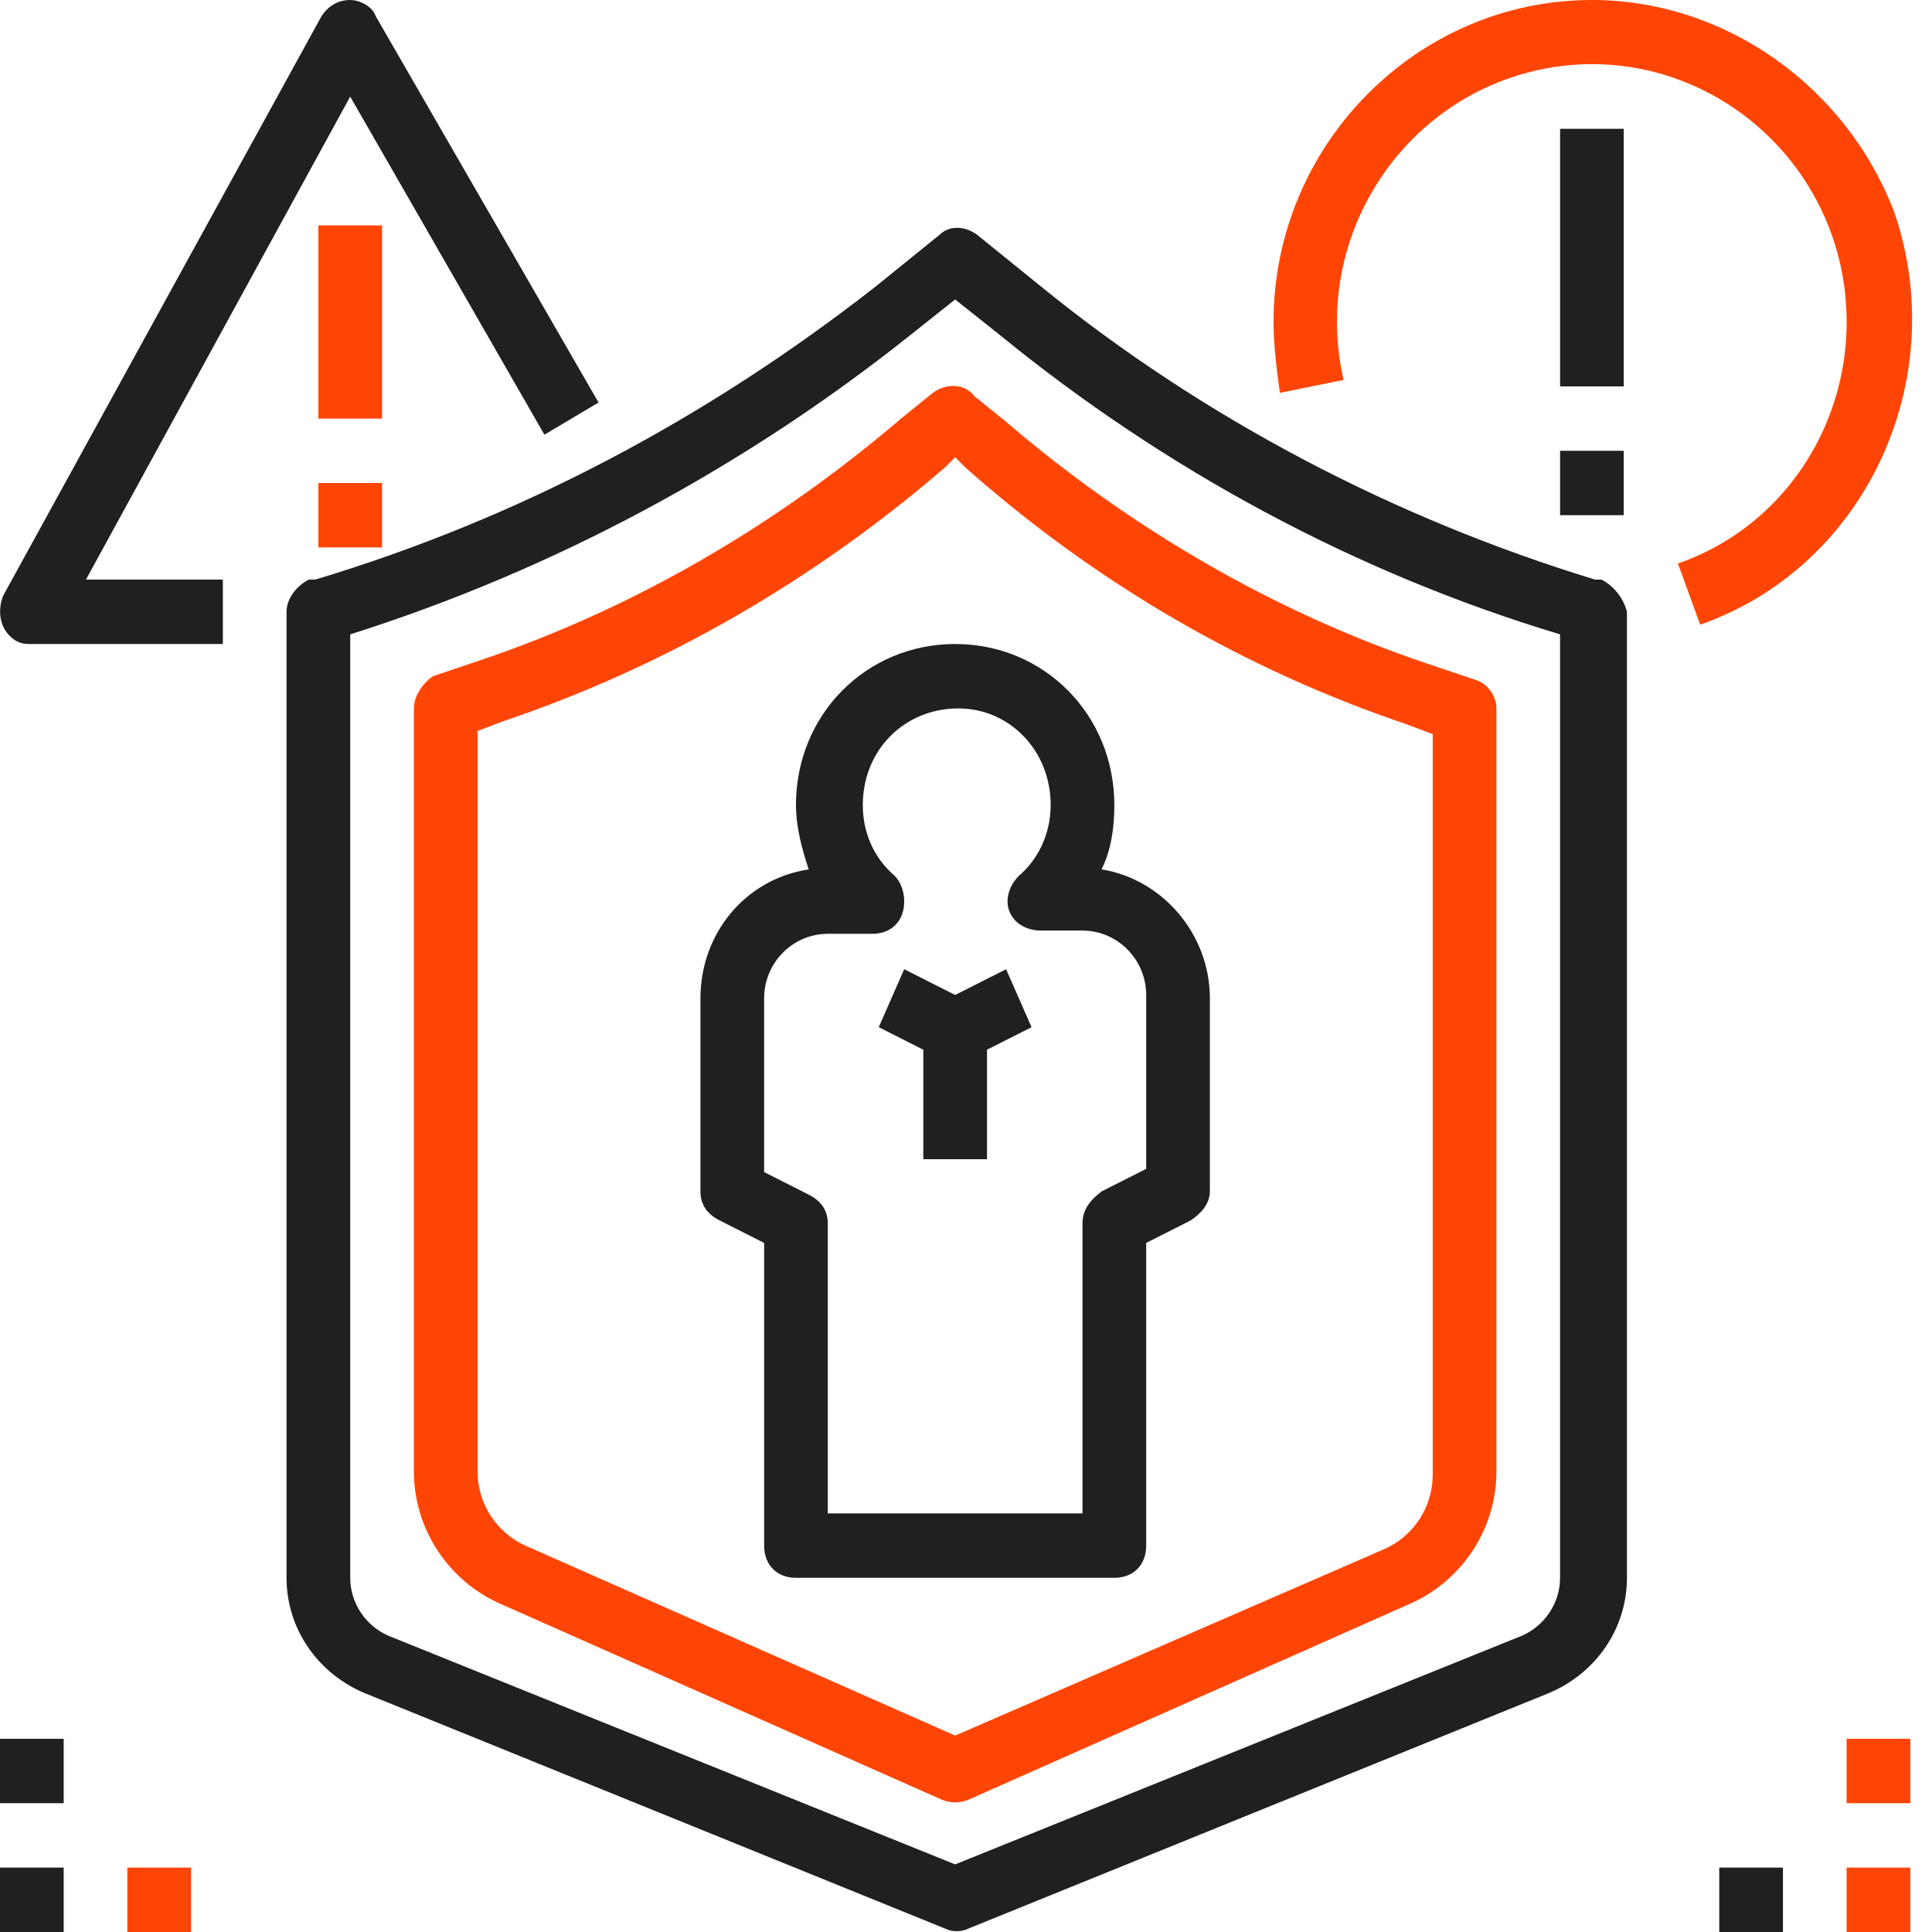 <svg width="80" height="80" viewBox="0 0 80 80" fill="none" xmlns="http://www.w3.org/2000/svg">
<g clip-path="url(#clip0_1614_71153)">
<path d="M32.959 33.334C32.959 34.267 33.223 35.2 33.486 36C30.85 36.4 29.004 38.667 29.004 41.334V49.334C29.004 49.867 29.267 50.267 29.795 50.533L31.641 51.467V64C31.641 64.8 32.168 65.334 32.959 65.334H46.142C46.934 65.334 47.461 64.8 47.461 64V51.467L49.307 50.533C49.702 50.267 50.098 49.867 50.098 49.334V41.334C50.098 38.667 48.12 36.4 45.615 36C46.011 35.2 46.142 34.267 46.142 33.334C46.142 29.6 43.242 26.667 39.551 26.667C35.859 26.667 32.959 29.6 32.959 33.334ZM43.506 33.334C43.506 34.533 42.978 35.6 42.188 36.267C41.66 36.8 41.528 37.6 42.056 38.133C42.319 38.4 42.715 38.533 43.11 38.533H44.824C46.274 38.533 47.461 39.733 47.461 41.2V48.4L45.615 49.334C45.088 49.733 44.824 50.133 44.824 50.667V62.667H34.277V50.667C34.277 50.133 34.014 49.733 33.486 49.467L31.641 48.533V41.334C31.641 39.867 32.827 38.667 34.277 38.667H36.123C36.914 38.667 37.441 38.133 37.441 37.334C37.441 36.934 37.309 36.533 37.046 36.267C36.123 35.467 35.727 34.4 35.727 33.334C35.727 31.067 37.441 29.334 39.683 29.334C41.792 29.334 43.506 31.067 43.506 33.334Z" fill="#202020"/>
<path d="M37.441 40.133L36.387 42.533L38.232 43.467V48H40.869V43.467L42.715 42.533L41.66 40.133L39.551 41.2L37.441 40.133Z" fill="#202020"/>
<path d="M66.313 24H66.049C57.744 21.466 49.834 17.333 43.11 11.867L40.474 9.733C39.946 9.333 39.287 9.333 38.892 9.733L36.255 11.867C29.267 17.333 21.489 21.466 13.052 24H12.788C12.261 24.267 11.865 24.8 11.865 25.333V65.333C11.865 67.466 13.184 69.333 15.161 70.133L39.155 79.867C39.419 80 39.814 80 40.078 79.867L64.072 70.133C66.049 69.333 67.368 67.466 67.368 65.333V25.333C67.236 24.8 66.841 24.267 66.313 24ZM64.599 65.333C64.599 66.4 63.94 67.333 63.017 67.733L39.551 77.2L16.084 67.733C15.161 67.333 14.502 66.4 14.502 65.333V26.267C22.939 23.6 30.849 19.333 37.705 13.867L39.551 12.4L41.396 13.867C48.252 19.466 56.162 23.733 64.599 26.267V65.333Z" fill="#202020"/>
<path d="M67.236 5.333H64.6V16H67.236V5.333Z" fill="#202020"/>
<path d="M67.236 18.666H64.6V21.333H67.236V18.666Z" fill="#202020"/>
<path d="M65.918 0C58.667 0 52.734 6 52.734 13.333C52.734 14.267 52.866 15.333 52.998 16.267L55.635 15.733C54.316 10 57.876 4.267 63.545 2.933C69.214 1.6 74.883 5.2 76.201 10.933C77.388 16.267 74.487 21.6 69.478 23.333L70.4 25.867C77.256 23.467 80.815 15.733 78.442 8.8C76.465 3.6 71.455 0 65.918 0Z" fill="#FF4505"/>
<path d="M14.501 4L22.543 18L24.784 16.667L15.556 0.667C15.424 0.267 14.897 0 14.501 0C13.974 0 13.578 0.267 13.315 0.667L0.131 24.667C-0.132 25.333 -0.001 26.133 0.659 26.533C0.922 26.667 1.054 26.667 1.318 26.667H9.228V24H3.559L14.501 4Z" fill="#202020"/>
<path d="M15.82 9.333H13.184V17.333H15.82V9.333Z" fill="#FF4505"/>
<path d="M15.82 20H13.184V22.667H15.82V20Z" fill="#FF4505"/>
<path d="M38.628 16.267L37.309 17.333C32.168 21.733 26.235 25.2 19.907 27.333L17.93 28C17.534 28.267 17.139 28.8 17.139 29.333V60.933C17.139 63.333 18.589 65.467 20.698 66.4L39.023 74.533C39.419 74.667 39.682 74.667 40.078 74.533L58.403 66.4C60.512 65.467 61.963 63.333 61.963 60.933V29.333C61.963 28.8 61.567 28.267 61.04 28.133L59.062 27.467C52.734 25.333 46.802 21.867 41.66 17.467L40.342 16.4C39.946 15.867 39.155 15.867 38.628 16.267ZM58.271 30L59.326 30.4V61.067C59.326 62.4 58.535 63.6 57.348 64.133L39.551 71.867L21.753 64C20.566 63.467 19.775 62.267 19.775 60.933V30.267L20.83 29.867C27.554 27.6 33.75 24 39.155 19.333L39.551 18.933L39.946 19.333C45.351 24.133 51.548 27.733 58.271 30Z" fill="#FF4505"/>
<path d="M79.102 77.333H76.465V80H79.102V77.333Z" fill="#FF4505"/>
<path d="M79.102 72H76.465V74.666H79.102V72Z" fill="#FF4505"/>
<path d="M73.828 77.333H71.191V80H73.828V77.333Z" fill="#202020"/>
<path d="M2.637 77.333H0V80H2.637V77.333Z" fill="#202020"/>
<path d="M2.637 72H0V74.666H2.637V72Z" fill="#202020"/>
<path d="M7.91 77.333H5.273V80H7.91V77.333Z" fill="#FF4505"/>
</g>
<defs>
<clipPath id="clip0_1614_71153">
<rect width="80" height="80" fill="white"/>
</clipPath>
</defs>
</svg>
